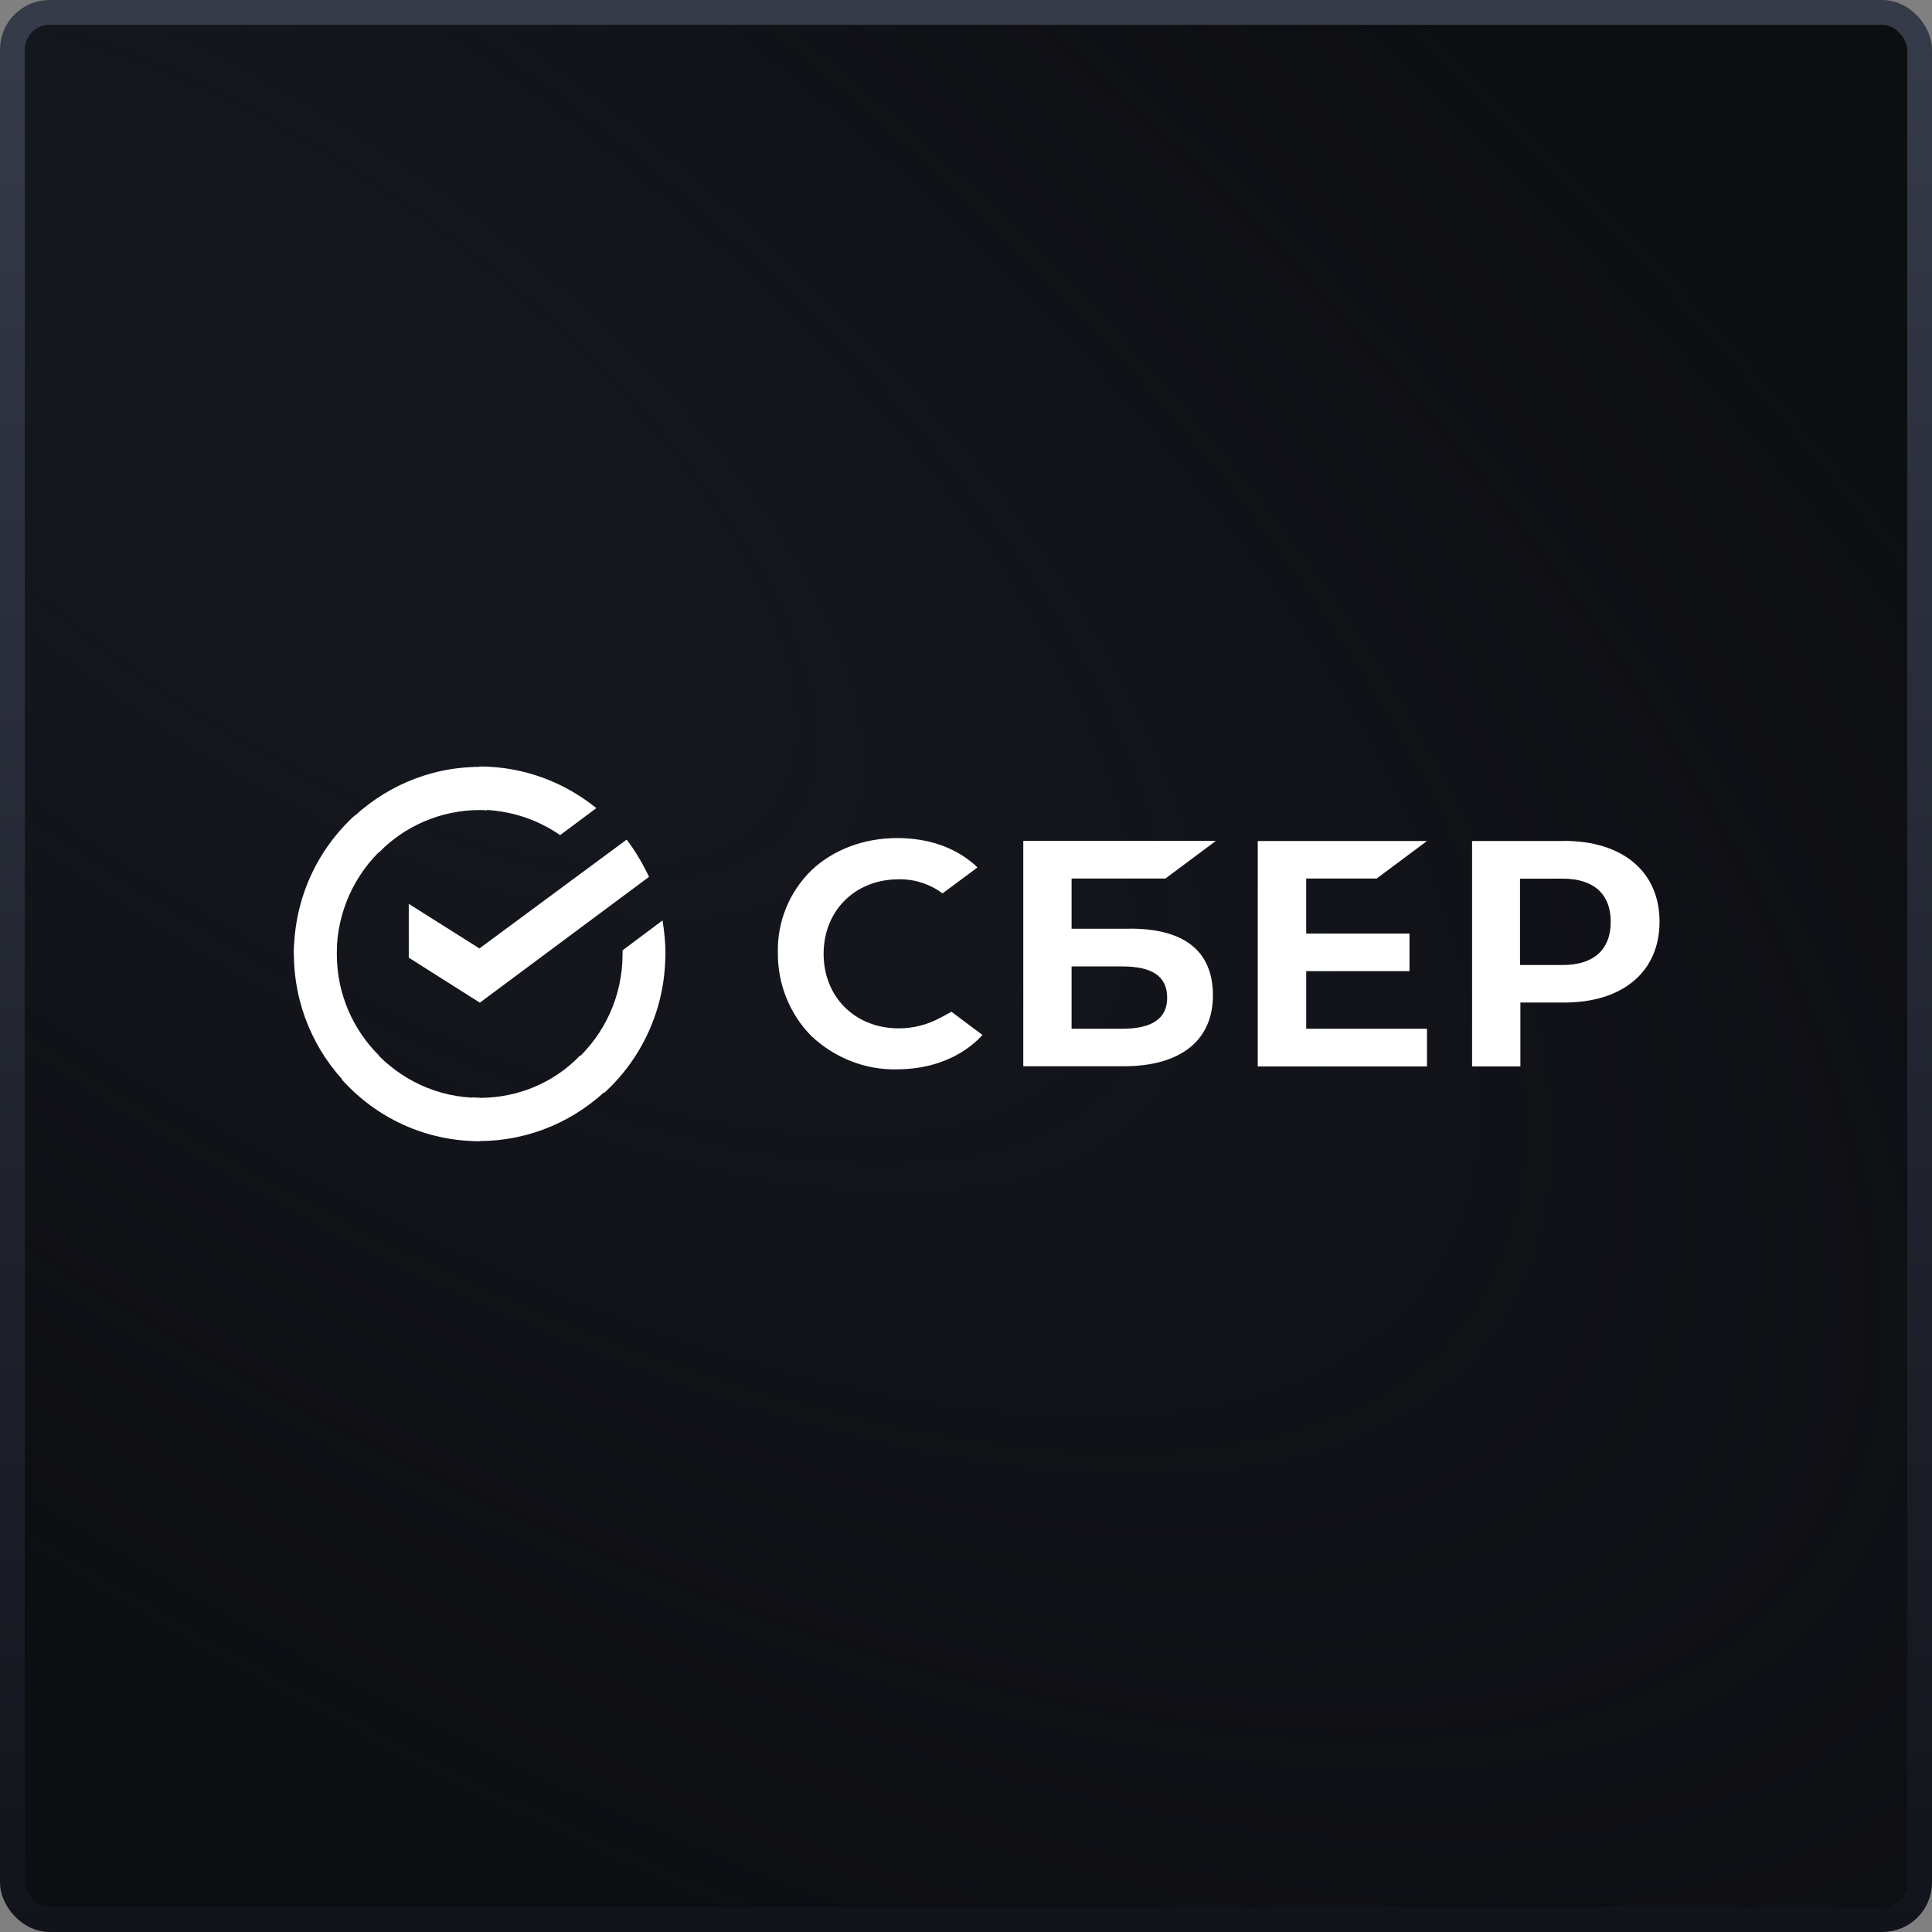 <svg width="78" height="78" viewBox="0 0 78 78" fill="none" xmlns="http://www.w3.org/2000/svg">
<rect x="0" y="0" width="78" height="78" fill="#808080" stroke="none"/>
<rect x="0.5" y="0.5" width="77" height="77" rx="1.5" fill="#0D0E12"/>
<rect x="0.5" y="0.5" width="77" height="77" rx="1.5" fill="url(#paint0_radial_8983_714)"/>
<rect x="0.5" y="0.5" width="77" height="77" rx="1.5" stroke="url(#paint1_linear_8983_714)"/>
<path d="M55.572 35.474L57.611 33.954H50.779V43.053H57.611V41.533H52.735V39.209H56.905V37.689H52.735V35.469H55.572V35.474Z" fill="white"/>
<path d="M45.629 37.497H43.263V35.469H47.05L49.088 33.949H41.313V43.047H45.38C47.657 43.047 48.969 42.005 48.969 40.189C48.969 38.374 47.786 37.492 45.629 37.492V37.497ZM45.302 41.533H43.263V39.017H45.302C46.541 39.017 47.122 39.432 47.122 40.283C47.122 41.133 46.5 41.533 45.302 41.533Z" fill="white"/>
<path d="M63.141 33.954H59.432V43.053H61.382V40.475H63.156C65.522 40.475 67 39.224 67 37.212C67 35.199 65.522 33.949 63.141 33.949V33.954ZM63.094 38.96H61.367V35.474H63.094C64.349 35.474 65.029 36.102 65.029 37.217C65.029 38.332 64.349 38.96 63.094 38.96Z" fill="white"/>
<path d="M37.967 41.087C37.448 41.372 36.872 41.517 36.281 41.517C34.523 41.517 33.252 40.252 33.252 38.509C33.252 36.766 34.523 35.5 36.281 35.5C36.919 35.485 37.536 35.692 38.055 36.066L39.461 35.023L39.373 34.935C38.558 34.203 37.464 33.835 36.224 33.835C34.88 33.835 33.651 34.297 32.764 35.132C31.877 35.998 31.374 37.202 31.405 38.452C31.39 39.717 31.877 40.941 32.764 41.834C33.698 42.71 34.938 43.203 36.208 43.172C37.614 43.172 38.838 42.679 39.668 41.787L38.413 40.848L37.972 41.087H37.967Z" fill="white"/>
<path d="M25.3 33.897C25.653 34.359 25.949 34.867 26.203 35.401L19.372 40.48L16.503 38.664V36.491L19.356 38.291L25.3 33.897Z" fill="white"/>
<path d="M13.593 38.514C13.593 38.41 13.593 38.322 13.608 38.218L11.881 38.125C11.881 38.244 11.865 38.379 11.865 38.498C11.865 40.584 12.706 42.477 14.07 43.846L15.299 42.612C14.251 41.569 13.598 40.122 13.598 38.514H13.593Z" fill="white"/>
<path d="M19.361 32.704C19.464 32.704 19.553 32.704 19.656 32.719L19.744 30.977C19.625 30.977 19.496 30.961 19.376 30.961C17.307 30.961 15.429 31.812 14.07 33.181L15.299 34.416C16.331 33.358 17.784 32.704 19.366 32.704H19.361Z" fill="white"/>
<path d="M19.36 44.324C19.257 44.324 19.169 44.324 19.065 44.308L18.977 46.051C19.096 46.051 19.226 46.066 19.345 46.066C21.415 46.066 23.292 45.216 24.651 43.846L23.422 42.612C22.39 43.686 20.953 44.324 19.355 44.324H19.36Z" fill="white"/>
<path d="M22.613 33.716L24.076 32.626C22.789 31.584 21.15 30.946 19.361 30.946V32.689C20.574 32.704 21.695 33.078 22.613 33.716Z" fill="white"/>
<path d="M26.867 38.514C26.867 38.052 26.82 37.606 26.748 37.16L25.134 38.368V38.519C25.134 40.231 24.398 41.766 23.226 42.824L24.393 44.121C25.902 42.752 26.862 40.739 26.862 38.519L26.867 38.514Z" fill="white"/>
<path d="M19.361 44.323C17.66 44.323 16.14 43.577 15.087 42.404L13.8 43.582C15.175 45.117 17.157 46.072 19.356 46.072V44.329L19.361 44.323Z" fill="white"/>
<path d="M15.501 34.209L14.334 32.912C12.809 34.297 11.865 36.294 11.865 38.514L13.593 38.514C13.593 36.818 14.329 35.267 15.501 34.209Z" fill="white"/>
<defs>
<radialGradient id="paint0_radial_8983_714" cx="0" cy="0" r="1" gradientUnits="userSpaceOnUse" gradientTransform="translate(10.867 17.967) rotate(35.976) scale(102.193 43.333)">
<stop offset="0.228" stop-color="#15171E"/>
<stop offset="1" stop-color="#13151B" stop-opacity="0"/>
</radialGradient>
<linearGradient id="paint1_linear_8983_714" x1="39" y1="0" x2="39" y2="78" gradientUnits="userSpaceOnUse">
<stop stop-color="#363B4A"/>
<stop offset="1" stop-color="#12141B"/>
</linearGradient>
</defs>
</svg>
